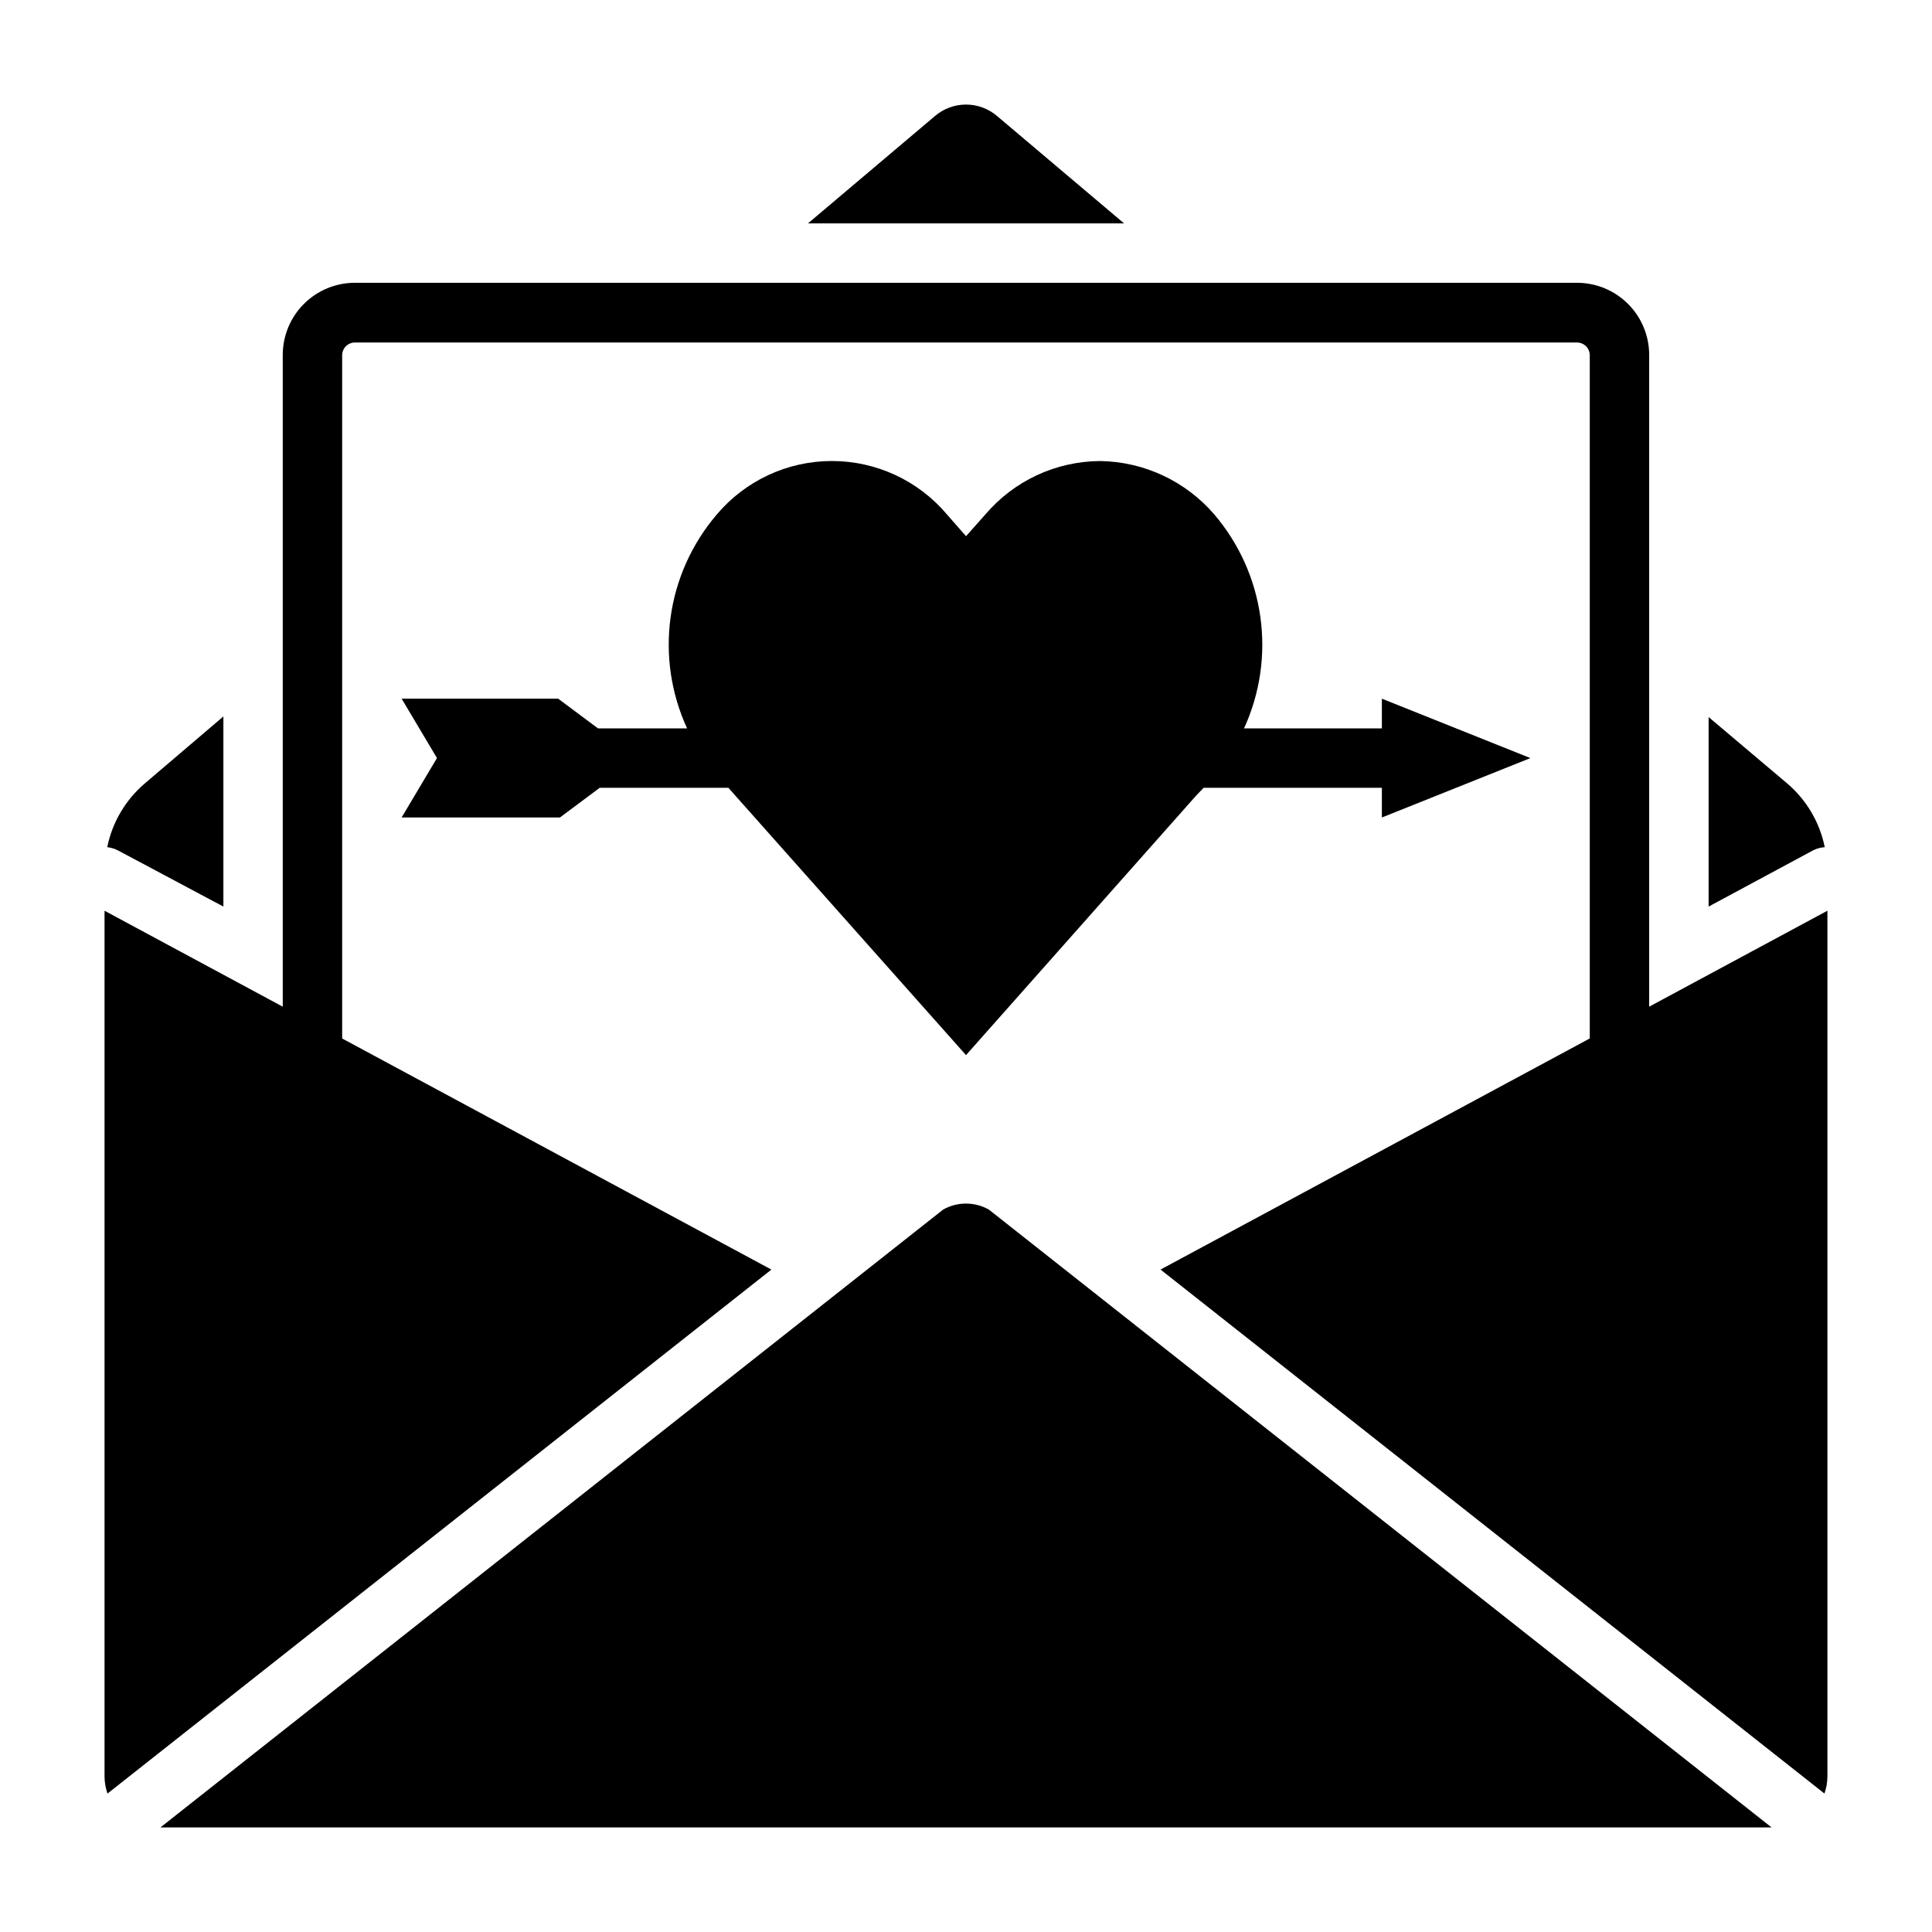 <?xml version="1.0" encoding="UTF-8"?>
<!-- Uploaded to: SVG Repo, www.svgrepo.com, Generator: SVG Repo Mixer Tools -->
<svg fill="#000000" width="800px" height="800px" version="1.1" viewBox="144 144 512 512" xmlns="http://www.w3.org/2000/svg">
 <g>
  <path d="m393.94 464.55-207.43 163.74h426.98l-207.43-163.74c-3.762-2.121-8.359-2.121-12.121 0z"/>
  <path d="m581.05 410.78v-172.71c0-5.074-2.016-9.938-5.602-13.527-3.59-3.586-8.453-5.602-13.527-5.602h-323.86c-5.074 0-9.938 2.016-13.527 5.602-3.586 3.59-5.602 8.453-5.602 13.527v172.71l-47.23-25.426v229.47c0.016 1.531 0.285 3.047 0.785 4.488l175.94-138.86-113.75-61.242v-181.06c0-1.867 1.516-3.383 3.383-3.383h323.86c0.898 0 1.758 0.355 2.394 0.992 0.633 0.633 0.992 1.492 0.992 2.391v181.05l-113.75 61.246 175.94 138.86c0.504-1.441 0.77-2.957 0.789-4.488v-229.47z"/>
  <path d="m408.27 174.78c-4.754-4.09-11.781-4.09-16.531 0l-33.613 28.418h83.758z"/>
  <path d="m203.2 384.25v-50.383l-20.785 17.715c-5.133 4.363-8.652 10.32-9.996 16.926 1.047 0.121 2.062 0.441 2.992 0.941z"/>
  <path d="m627.58 368.51c-1.344-6.606-4.863-12.562-9.996-16.926l-20.781-17.555v50.223l27.789-14.957h-0.004c0.941-0.449 1.953-0.715 2.992-0.785z"/>
  <path d="m292.39 360.64 10.547-7.871h34.09l1.812 2.047 61.164 68.801 61.008-68.801 1.969-2.047h47.23v7.871l39.359-15.742-39.359-15.742v7.871h-36.527c4.223-9.219 5.727-19.449 4.332-29.488-1.395-10.043-5.629-19.477-12.203-27.191-7.586-8.828-18.59-13.988-30.23-14.168-11.734 0.051-22.859 5.227-30.461 14.168l-5.117 5.746-5.039-5.746c-7.582-8.988-18.746-14.176-30.504-14.176-11.762 0-22.922 5.188-30.504 14.176-6.594 7.707-10.836 17.141-12.234 27.188-1.395 10.043 0.121 20.277 4.363 29.492h-23.617l-10.547-7.871-41.488-0.004 9.367 15.742-9.367 15.746z"/>
 </g>
</svg>
